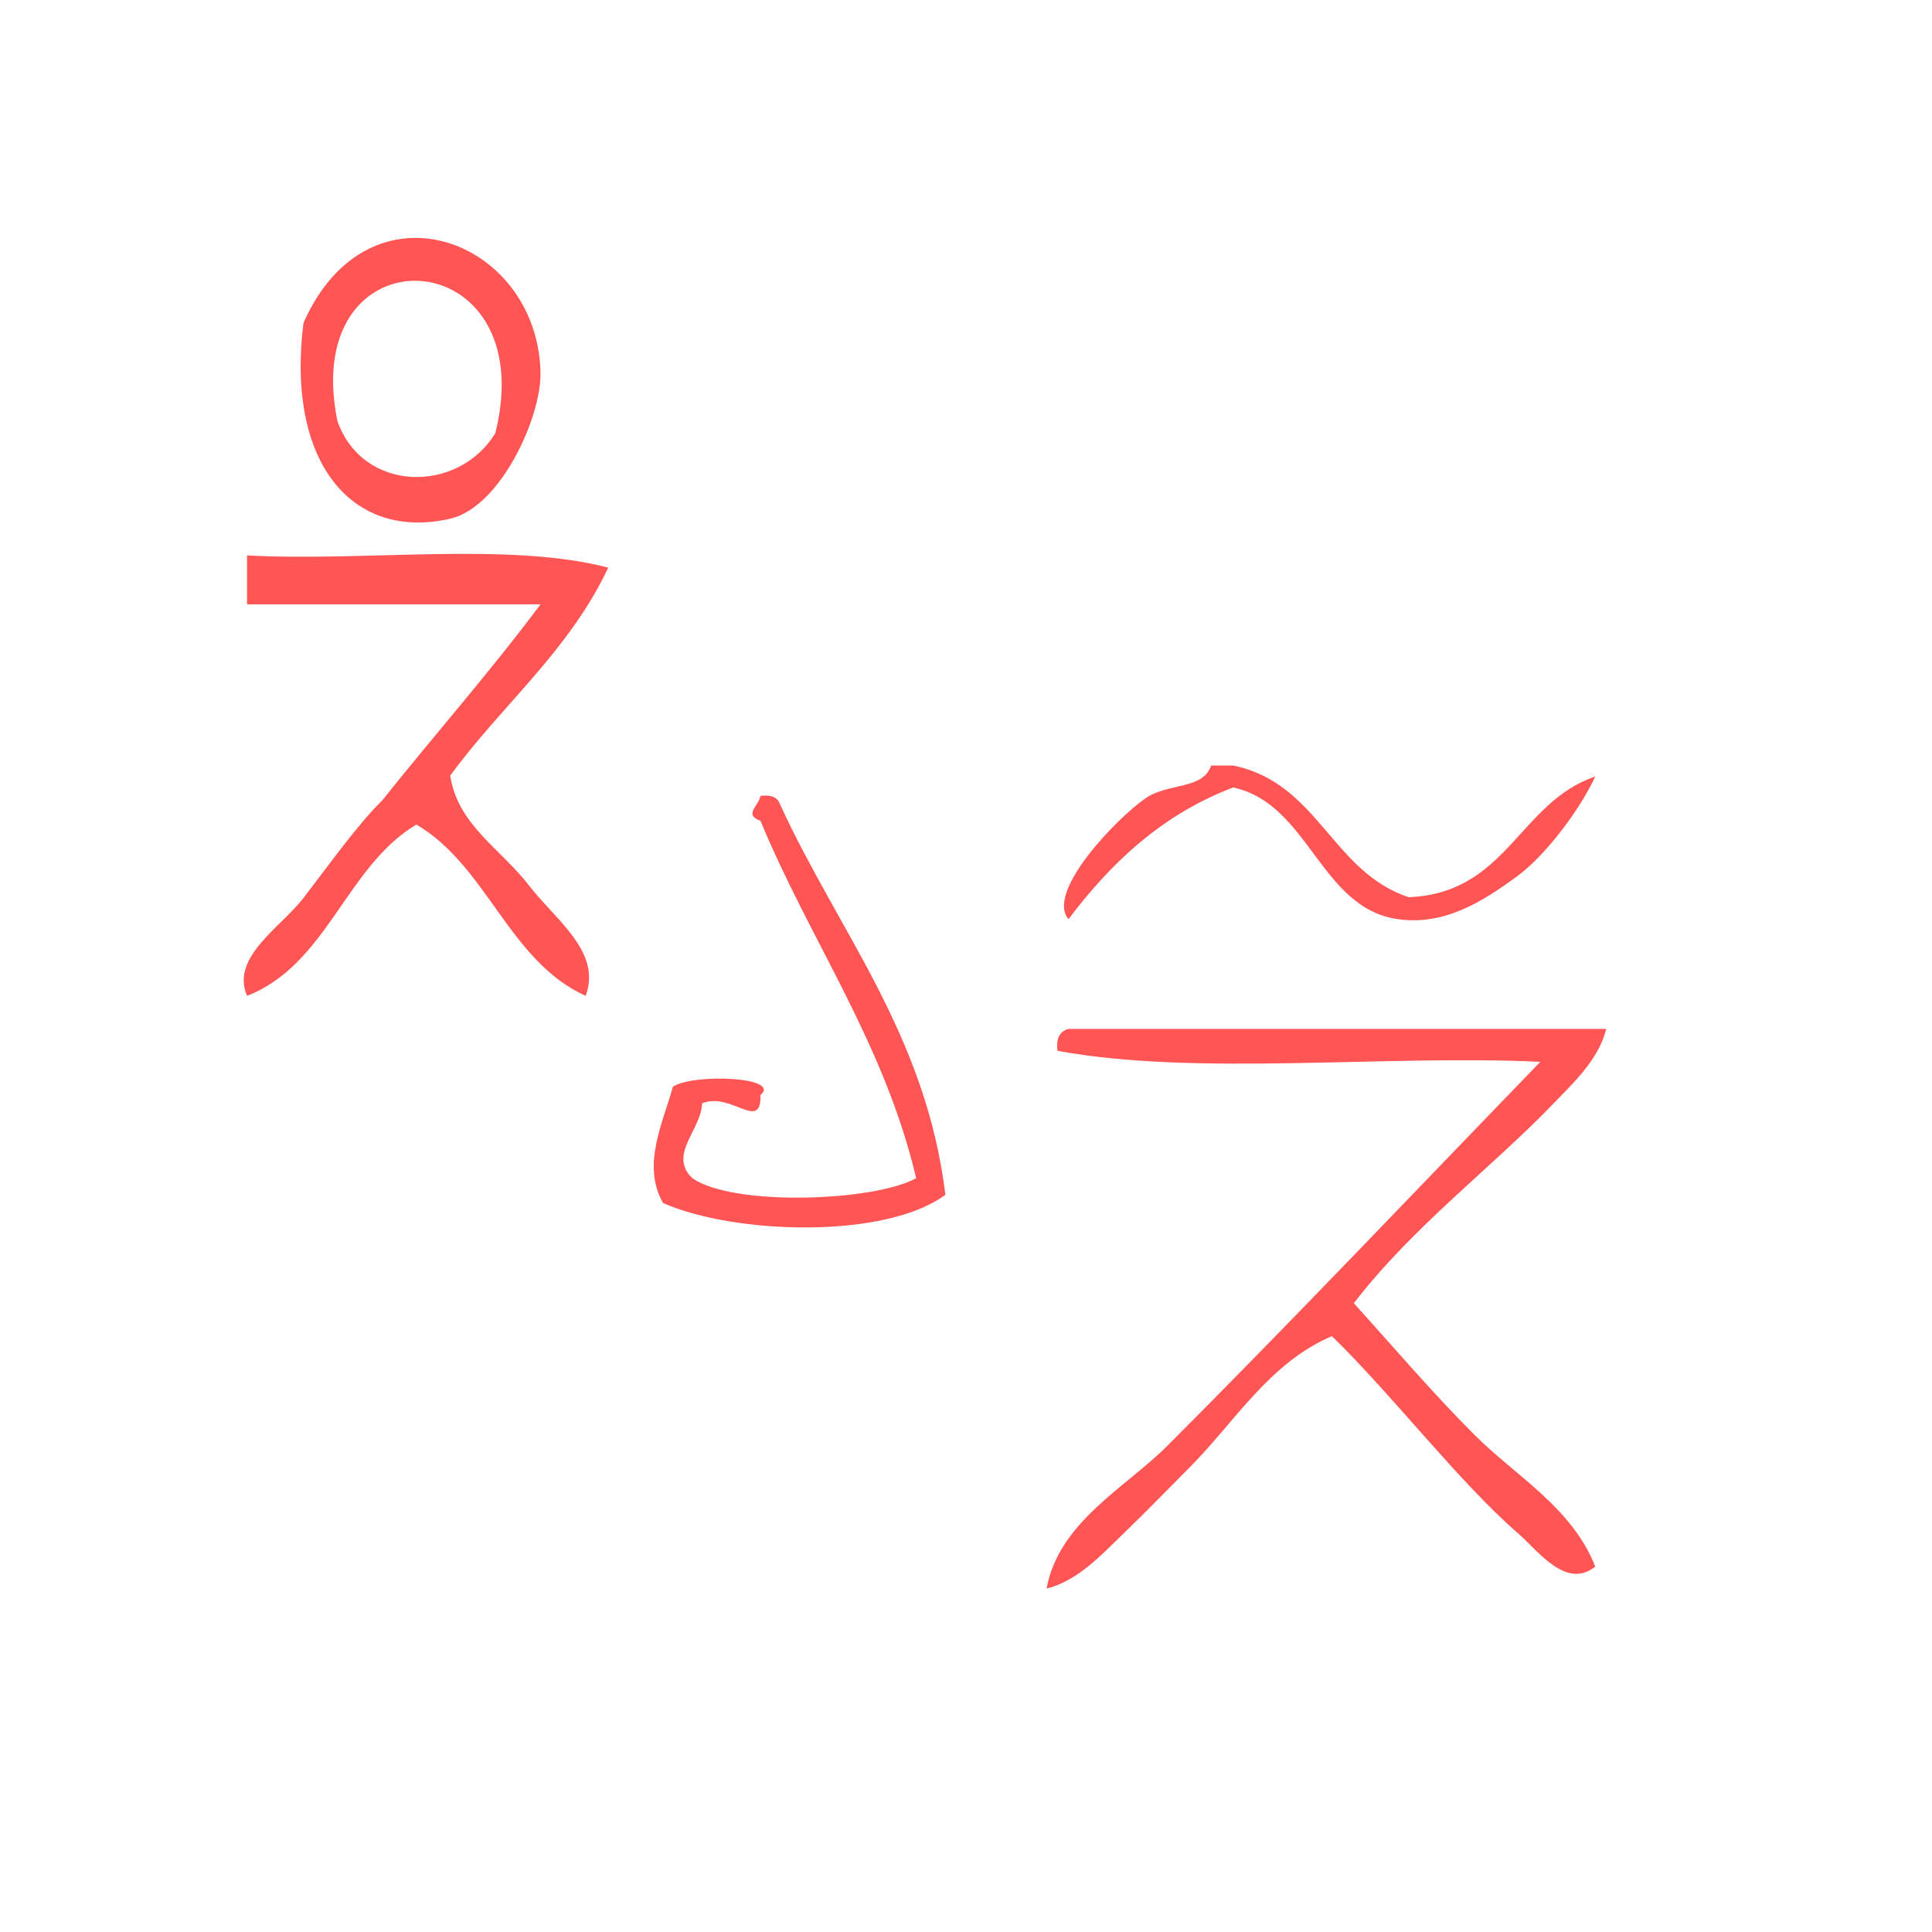 <?xml version="1.0" encoding="UTF-8" standalone="no"?>
<!-- Generator: Adobe Illustrator 15.0.0, SVG Export Plug-In . SVG Version: 6.00 Build 0)  -->

<svg
   xmlns:dc="http://purl.org/dc/elements/1.1/"
   xmlns:cc="http://creativecommons.org/ns#"
   xmlns:rdf="http://www.w3.org/1999/02/22-rdf-syntax-ns#"
   xmlns:svg="http://www.w3.org/2000/svg"
   xmlns="http://www.w3.org/2000/svg"
   xmlns:sodipodi="http://sodipodi.sourceforge.net/DTD/sodipodi-0.dtd"
   xmlns:inkscape="http://www.inkscape.org/namespaces/inkscape"
   version="1.1"
   id="Calque_1"
   x="0px"
   y="0px"
   width="100px"
   height="100px"
   viewBox="0 0 100 100"
   style="enable-background:new 0 0 100 100;"
   xml:space="preserve"
   sodipodi:docname="unideo-04-odor.svg"
   inkscape:version="0.92.1 r15371"><defs
   id="defs15" /><sodipodi:namedview
   pagecolor="#ffffff"
   bordercolor="#666666"
   borderopacity="1"
   objecttolerance="10"
   gridtolerance="10"
   guidetolerance="10"
   inkscape:pageopacity="0"
   inkscape:pageshadow="2"
   inkscape:window-width="640"
   inkscape:window-height="480"
   id="namedview13"
   showgrid="false"
   inkscape:zoom="2.36"
   inkscape:cx="50"
   inkscape:cy="50"
   inkscape:window-x="0"
   inkscape:window-y="0"
   inkscape:window-maximized="0"
   inkscape:current-layer="Calque_1" />
<g
   id="g10"
   style="fill:#ff5555"
   transform="matrix(0.568,0,0,0.568,40.254,32.523)">
	<g
   id="g8"
   style="fill:#ff5555">
		<g
   id="g6"
   style="fill:#ff5555">
			<path
   d="m 57.5,24.5 c 8.971,-0.362 10.038,-8.628 17,-11 -1.45,3.129 -4.555,7.182 -7,9 -3.395,2.524 -6.826,4.592 -11,4 -7.072,-1.001 -8.076,-10.518 -15.001,-12 -6.513,2.487 -11.127,6.873 -15,12 -2.089,-2.429 4.294,-9.119 7,-11 2.102,-1.459 5.217,-0.753 6,-3 0.667,0 1.333,0 2,0 7.755,1.578 8.988,9.68 16.001,12 z"
   id="path2"
   style="fill:#ff5555"
   inkscape:connector-curvature="0" />
			<path
   d="m 75.5,36.5 c -0.701,2.854 -3.106,5.035 -5,7 -5.365,5.567 -12.669,11.065 -18,18 3.644,4.023 7.166,8.167 11,12 3.77,3.771 8.898,6.623 11,12 -2.647,2.146 -5.245,-1.479 -7,-3 -5.442,-4.714 -11.448,-12.61 -17.001,-18 -5.724,2.442 -8.89,7.891 -13,12 -1.976,1.977 -3.997,4.069 -6,6 -1.965,1.895 -4.146,4.299 -7,5 1.117,-6.055 7.162,-9.162 11,-13 10.961,-10.961 22.559,-23.177 34.001,-35 -14.337,-0.663 -31.331,1.33 -44.001,-1 -0.163,-1.162 0.222,-1.778 1,-2 16.333,0 32.667,0 49.001,0 z"
   id="path4"
   style="fill:#ff5555"
   inkscape:connector-curvature="0" />
		</g>
	</g>
</g>
<path
   d="m 15.708,16.716 c 3.371,-7.647 12.086,-4.373 12.268,2.533 0.062,2.339 -2.076,7.004 -4.674,7.599 -5.061,1.162 -8.503,-2.895 -7.595,-10.132 z m 9.932,5.699 C 28.142,12.339 15.428,11.702 17.461,21.782 c 1.3,3.732 6.26,3.794 8.179,0.633 z"
   id="path2-7"
   style="fill:#ff5555;stroke-width:0.608"
   inkscape:connector-curvature="0" /><path
   d="m 12.787,28.748 c 6.121,0.331 13.517,-0.719 18.695,0.633 -2.042,4.332 -5.513,7.112 -8.179,10.766 0.388,2.56 2.642,3.808 4.089,5.699 1.337,1.748 3.775,3.412 2.921,5.699 -3.981,-1.805 -5.093,-6.723 -8.763,-8.866 -3.642,2.174 -4.611,7.245 -8.763,8.866 -0.862,-2.005 1.747,-3.539 2.921,-5.066 1.359,-1.767 2.786,-3.781 4.089,-5.066 2.708,-3.397 5.568,-6.63 8.179,-10.132 -5.063,0 -10.126,0 -15.189,0 0,-0.844 0,-1.688 0,-2.533 z"
   id="path4-1"
   style="fill:#ff5555;stroke-width:0.608"
   inkscape:connector-curvature="0" /><path
   d="m 39.363,41.193 c 0.585,-0.07 0.896,0.096 1.007,0.43 3.024,6.594 7.551,11.906 8.563,20.219 -3.088,2.292 -10.862,2.07 -14.608,0.43 -1.135,-1.954 0.006,-4.195 0.504,-6.023 1.074,-0.704 5.649,-0.504 4.533,0.43 0.047,1.94 -1.522,-0.188 -3.022,0.43 -0.051,1.398 -1.772,2.662 -0.504,3.872 2.095,1.478 9.43,1.206 11.585,0 -1.667,-7.037 -5.473,-12.247 -8.059,-18.498 -0.897,-0.315 -0.073,-0.782 0,-1.291 z"
   id="path6"
   style="fill:#ff5555;stroke-width:0.466"
   inkscape:connector-curvature="0" /></svg>